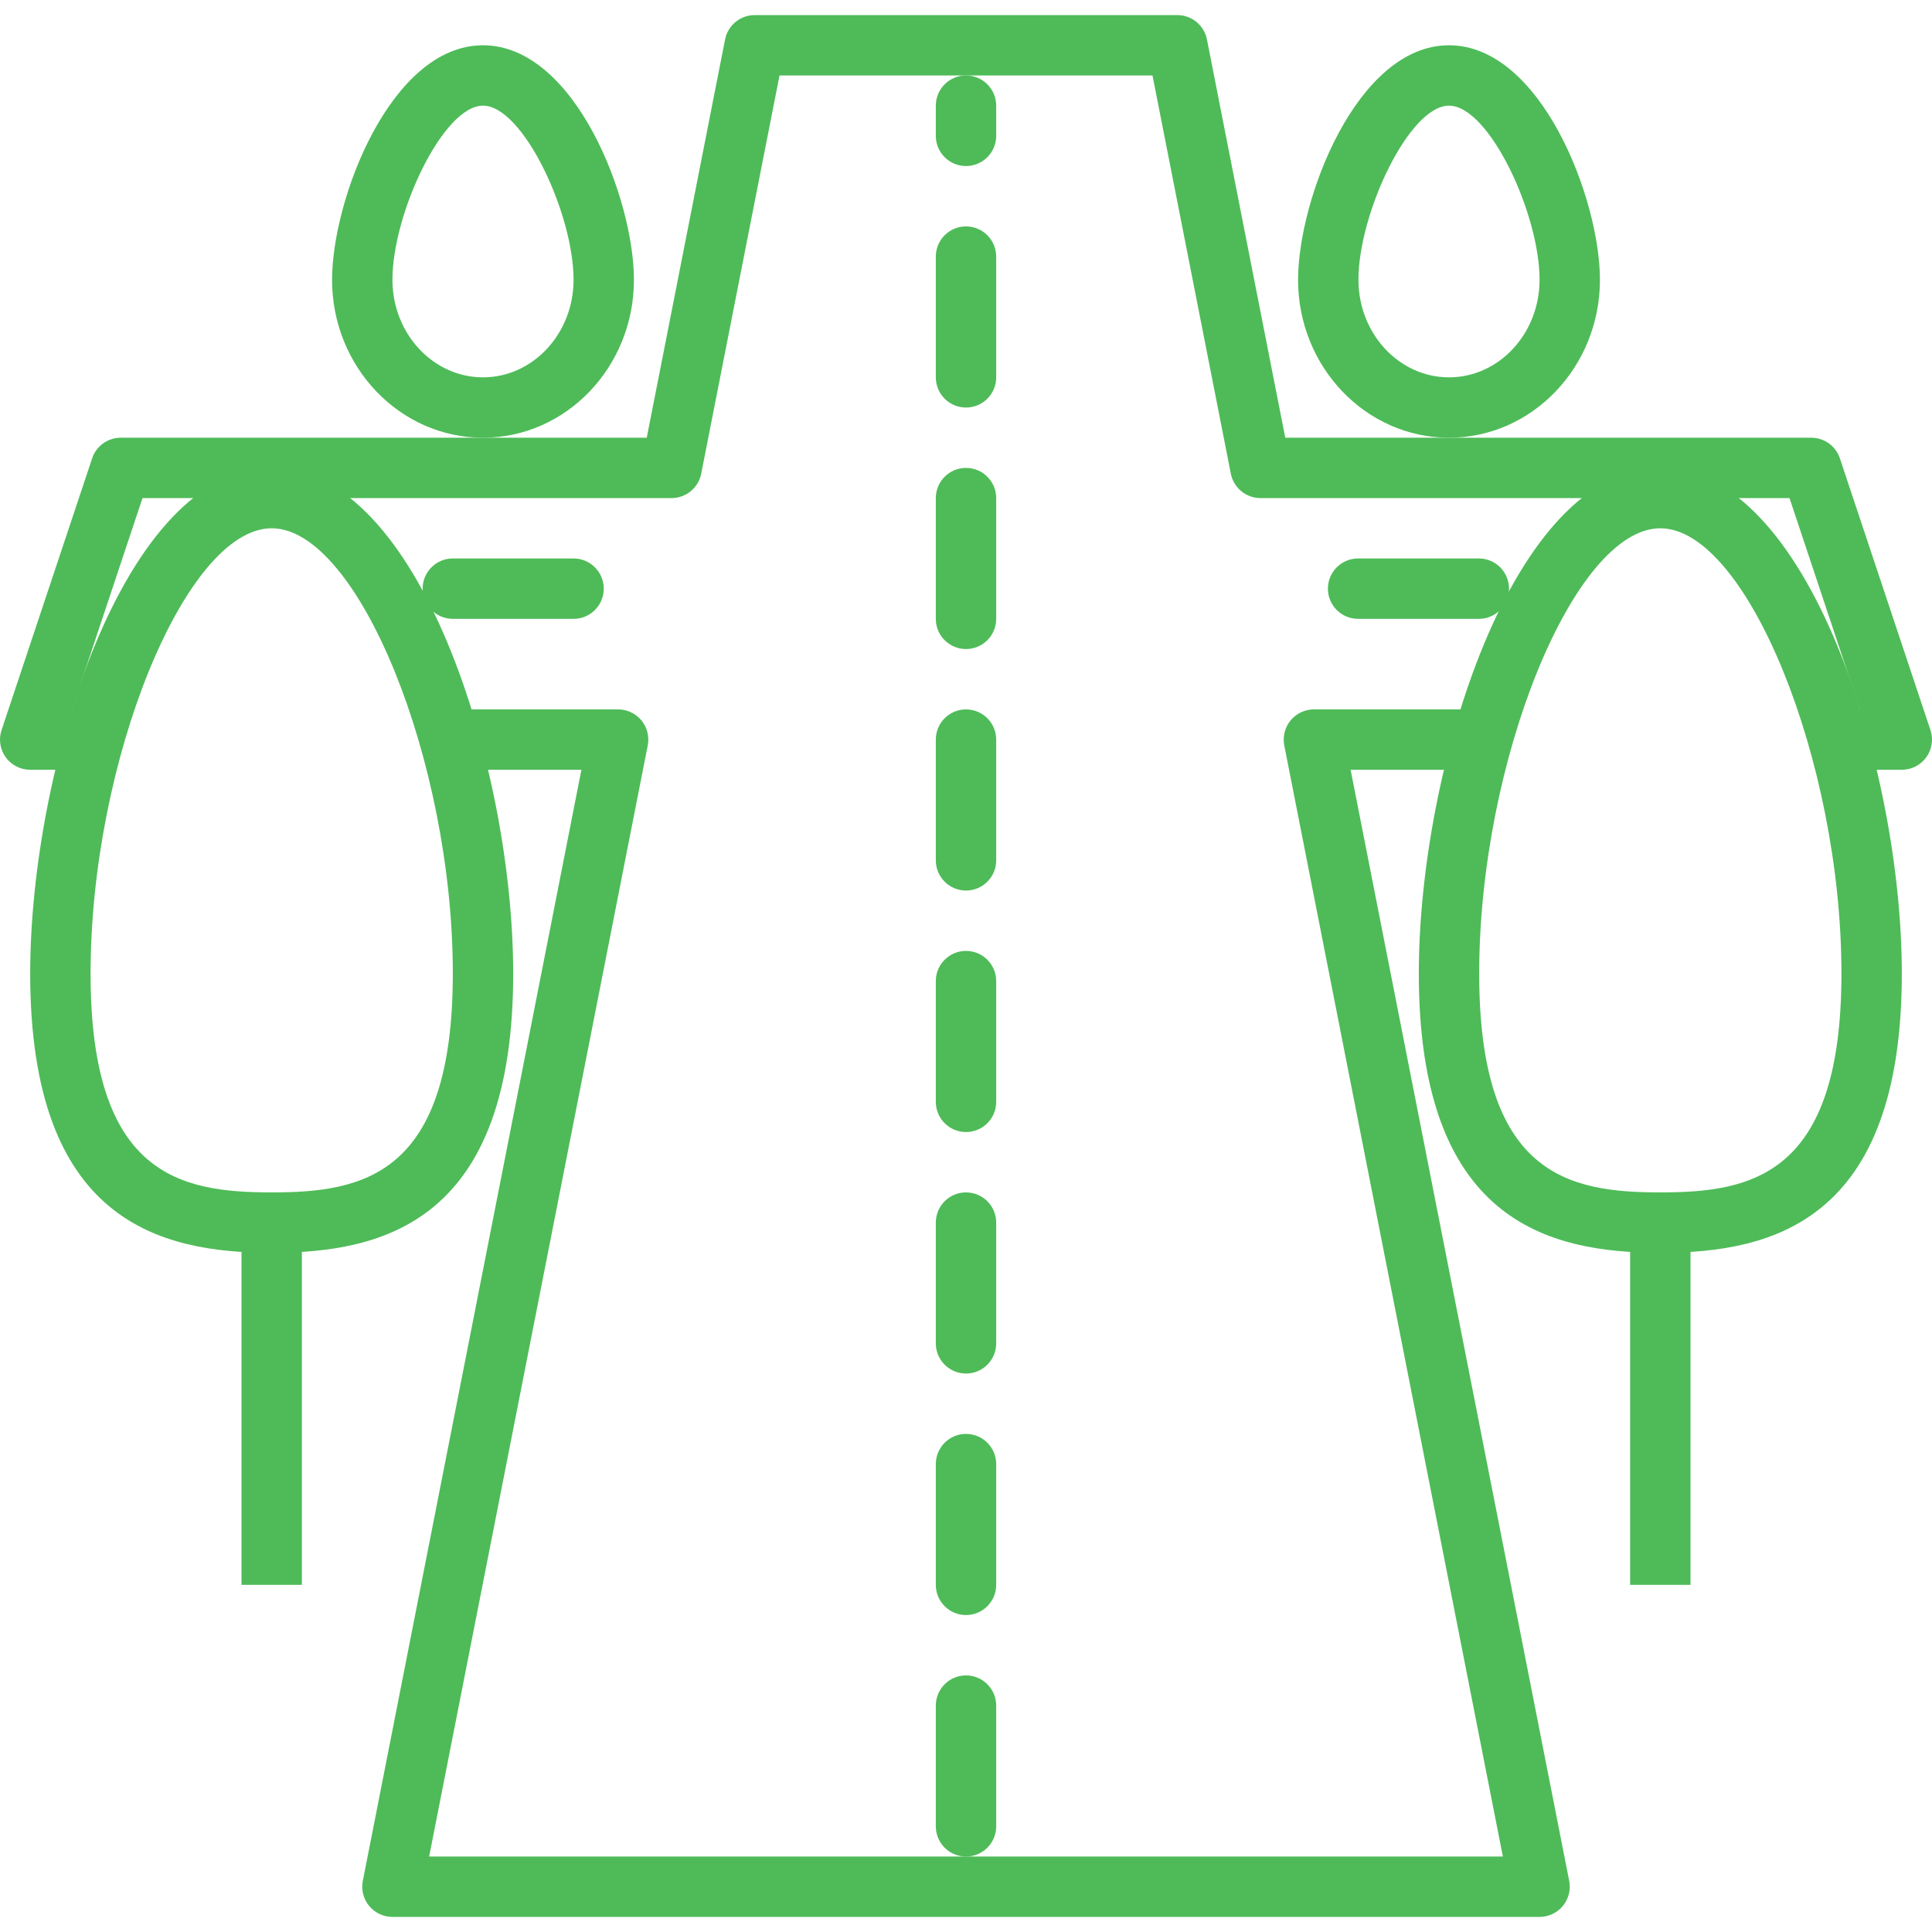 <?xml version="1.0" encoding="UTF-8"?> <svg xmlns="http://www.w3.org/2000/svg" xmlns:xlink="http://www.w3.org/1999/xlink" id="Capa_1" x="0px" y="0px" viewBox="0 0 436.906 436.906" style="enable-background:new 0 0 436.906 436.906;" xml:space="preserve" width="512px" height="512px"><g><g> <g> <path d="M436.552,165.092l-20.48-61.44c-0.925-2.785-3.533-4.666-6.472-4.666H290.653L272.941,8.922 c-0.635-3.202-3.441-5.509-6.7-5.509h-95.573c-3.26,0-6.065,2.307-6.7,5.509l-17.712,90.064H27.307 c-2.939,0-5.547,1.881-6.472,4.666l-20.48,61.44c-0.703,2.086-0.348,4.372,0.932,6.151c1.287,1.782,3.345,2.836,5.54,2.836h10.066 c3.772,0,6.827-3.058,6.827-6.827s-3.055-6.827-6.827-6.827h-0.594l15.927-47.787h119.641c3.26,0,6.069-2.307,6.704-5.509 l17.712-90.064h84.343l17.715,90.064c0.635,3.202,3.441,5.509,6.7,5.509h119.641l15.927,47.787h-2.314 c-3.772,0-6.827,3.058-6.827,6.827s3.055,6.827,6.827,6.827h11.786c2.195,0,4.253-1.055,5.54-2.836 C436.9,169.461,437.252,167.175,436.552,165.092z" data-original="#000000" class="active-path" data-old_color="#000000" fill="#4EBB58"></path> </g> </g><g> <g> <path d="M354.861,425.349L305.429,174.08h29c3.772,0,6.827-3.058,6.827-6.827s-3.055-6.827-6.827-6.827h-37.301 c-2.041,0-3.973,0.915-5.274,2.492c-1.294,1.577-1.819,3.649-1.427,5.652l49.435,251.269H97.048l49.435-251.273 c0.393-2.004-0.133-4.076-1.427-5.652c-1.3-1.574-3.232-2.488-5.274-2.488h-33.908c-3.772,0-6.827,3.058-6.827,6.827 s3.055,6.827,6.827,6.827h25.607L82.047,425.352c-0.393,2.004,0.133,4.076,1.427,5.653c1.3,1.574,3.232,2.488,5.274,2.488H348.16 c2.041,0,3.973-0.915,5.274-2.492C354.728,429.424,355.253,427.352,354.861,425.349z" data-original="#000000" class="active-path" data-old_color="#000000" fill="#4EBB58"></path> </g> </g><g> <g> <rect x="368.641" y="269.653" width="13.653" height="88.747" data-original="#000000" class="active-path" data-old_color="#000000" fill="#4EBB58"></rect> </g> </g><g> <g> <path d="M129.707,126.293H102.4c-3.772,0-6.827,3.058-6.827,6.827s3.055,6.827,6.827,6.827h27.307 c3.772,0,6.827-3.058,6.827-6.827S133.479,126.293,129.707,126.293z" data-original="#000000" class="active-path" data-old_color="#000000" fill="#4EBB58"></path> </g> </g><g> <g> <path d="M334.429,126.293h-27.307c-3.772,0-6.827,3.058-6.827,6.827s3.055,6.827,6.827,6.827h27.307 c3.772,0,6.827-3.058,6.827-6.827S338.2,126.293,334.429,126.293z" data-original="#000000" class="active-path" data-old_color="#000000" fill="#4EBB58"></path> </g> </g><g> <g> <g> <path d="M218.454,215.04c-3.772,0-6.827,3.058-6.827,6.827v27.307c0,3.768,3.055,6.827,6.827,6.827s6.827-3.058,6.827-6.827 v-27.307C225.281,218.098,222.226,215.04,218.454,215.04z" data-original="#000000" class="active-path" data-old_color="#000000" fill="#4EBB58"></path> <path d="M218.454,324.266c-3.772,0-6.827,3.058-6.827,6.827V358.4c0,3.768,3.055,6.827,6.827,6.827s6.827-3.058,6.827-6.827 v-27.307C225.281,327.325,222.226,324.266,218.454,324.266z" data-original="#000000" class="active-path" data-old_color="#000000" fill="#4EBB58"></path> <path d="M218.454,378.88c-3.772,0-6.827,3.058-6.827,6.827v27.307c0,3.768,3.055,6.827,6.827,6.827s6.827-3.058,6.827-6.827 v-27.307C225.281,381.938,222.226,378.88,218.454,378.88z" data-original="#000000" class="active-path" data-old_color="#000000" fill="#4EBB58"></path> <path d="M218.454,269.653c-3.772,0-6.827,3.058-6.827,6.827v27.307c0,3.768,3.055,6.827,6.827,6.827s6.827-3.058,6.827-6.827 V276.48C225.281,272.711,222.226,269.653,218.454,269.653z" data-original="#000000" class="active-path" data-old_color="#000000" fill="#4EBB58"></path> <path d="M218.454,160.426c-3.772,0-6.827,3.058-6.827,6.827v27.307c0,3.768,3.055,6.827,6.827,6.827s6.827-3.058,6.827-6.827 v-27.307C225.281,163.485,222.226,160.426,218.454,160.426z" data-original="#000000" class="active-path" data-old_color="#000000" fill="#4EBB58"></path> <path d="M218.454,51.2c-3.772,0-6.827,3.058-6.827,6.827v27.307c0,3.768,3.055,6.827,6.827,6.827s6.827-3.058,6.827-6.827V58.026 C225.281,54.258,222.226,51.2,218.454,51.2z" data-original="#000000" class="active-path" data-old_color="#000000" fill="#4EBB58"></path> <path d="M218.454,17.066c-3.772,0-6.827,3.058-6.827,6.827v6.827c0,3.768,3.055,6.827,6.827,6.827s6.827-3.058,6.827-6.827 v-6.827C225.281,20.125,222.226,17.066,218.454,17.066z" data-original="#000000" class="active-path" data-old_color="#000000" fill="#4EBB58"></path> <path d="M218.454,105.813c-3.772,0-6.827,3.058-6.827,6.827v27.307c0,3.768,3.055,6.827,6.827,6.827s6.827-3.058,6.827-6.827 V112.64C225.281,108.871,222.226,105.813,218.454,105.813z" data-original="#000000" class="active-path" data-old_color="#000000" fill="#4EBB58"></path> </g> </g> </g><g> <g> <path d="M375.467,105.813c-33.341,0-54.613,67.724-54.613,114.347c0,55.968,29.187,63.147,54.613,63.147 c25.426,0,54.613-7.178,54.613-63.147C430.08,173.537,408.809,105.813,375.467,105.813z M375.467,269.653 c-20.726,0-40.96-3.82-40.96-49.493c0-47.995,21.439-100.693,40.96-100.693c19.521,0,40.96,52.698,40.96,100.693 C416.427,265.834,396.193,269.653,375.467,269.653z" data-original="#000000" class="active-path" data-old_color="#000000" fill="#4EBB58"></path> </g> </g><g> <g> <rect x="54.614" y="269.653" width="13.653" height="88.747" data-original="#000000" class="active-path" data-old_color="#000000" fill="#4EBB58"></rect> </g> </g><g> <g> <path d="M61.441,105.813c-33.341,0-54.613,67.724-54.613,114.347c0,55.968,29.187,63.147,54.613,63.147 c25.426,0,54.613-7.178,54.613-63.147C116.054,173.537,94.782,105.813,61.441,105.813z M61.441,269.653 c-20.726,0-40.96-3.82-40.96-49.493c0-47.995,21.439-100.693,40.96-100.693c19.521,0,40.96,52.698,40.96,100.693 C102.4,265.834,82.166,269.653,61.441,269.653z" data-original="#000000" class="active-path" data-old_color="#000000" fill="#4EBB58"></path> </g> </g><g> <g> <path d="M109.227,10.24c-20.838,0-34.133,34.826-34.133,53.036c0,19.692,15.312,35.71,34.133,35.71 c18.821,0,34.133-16.019,34.133-35.71C143.361,45.066,130.066,10.24,109.227,10.24z M109.227,85.333 c-11.295,0-20.48-9.892-20.48-22.057c0-14.964,11.442-39.383,20.48-39.383c9.039,0,20.48,24.419,20.48,39.383 C129.707,75.441,120.522,85.333,109.227,85.333z" data-original="#000000" class="active-path" data-old_color="#000000" fill="#4EBB58"></path> </g> </g><g> <g> <path d="M327.681,10.24c-20.838,0-34.133,34.826-34.133,53.036c0,19.692,15.312,35.71,34.133,35.71s34.133-16.019,34.133-35.71 C361.814,45.066,348.519,10.24,327.681,10.24z M327.681,85.333c-11.295,0-20.48-9.895-20.48-22.057 c0-14.964,11.441-39.383,20.48-39.383s20.48,24.419,20.48,39.383C348.16,75.441,338.975,85.333,327.681,85.333z" data-original="#000000" class="active-path" data-old_color="#000000" fill="#4EBB58"></path> </g> </g></g> </svg> 